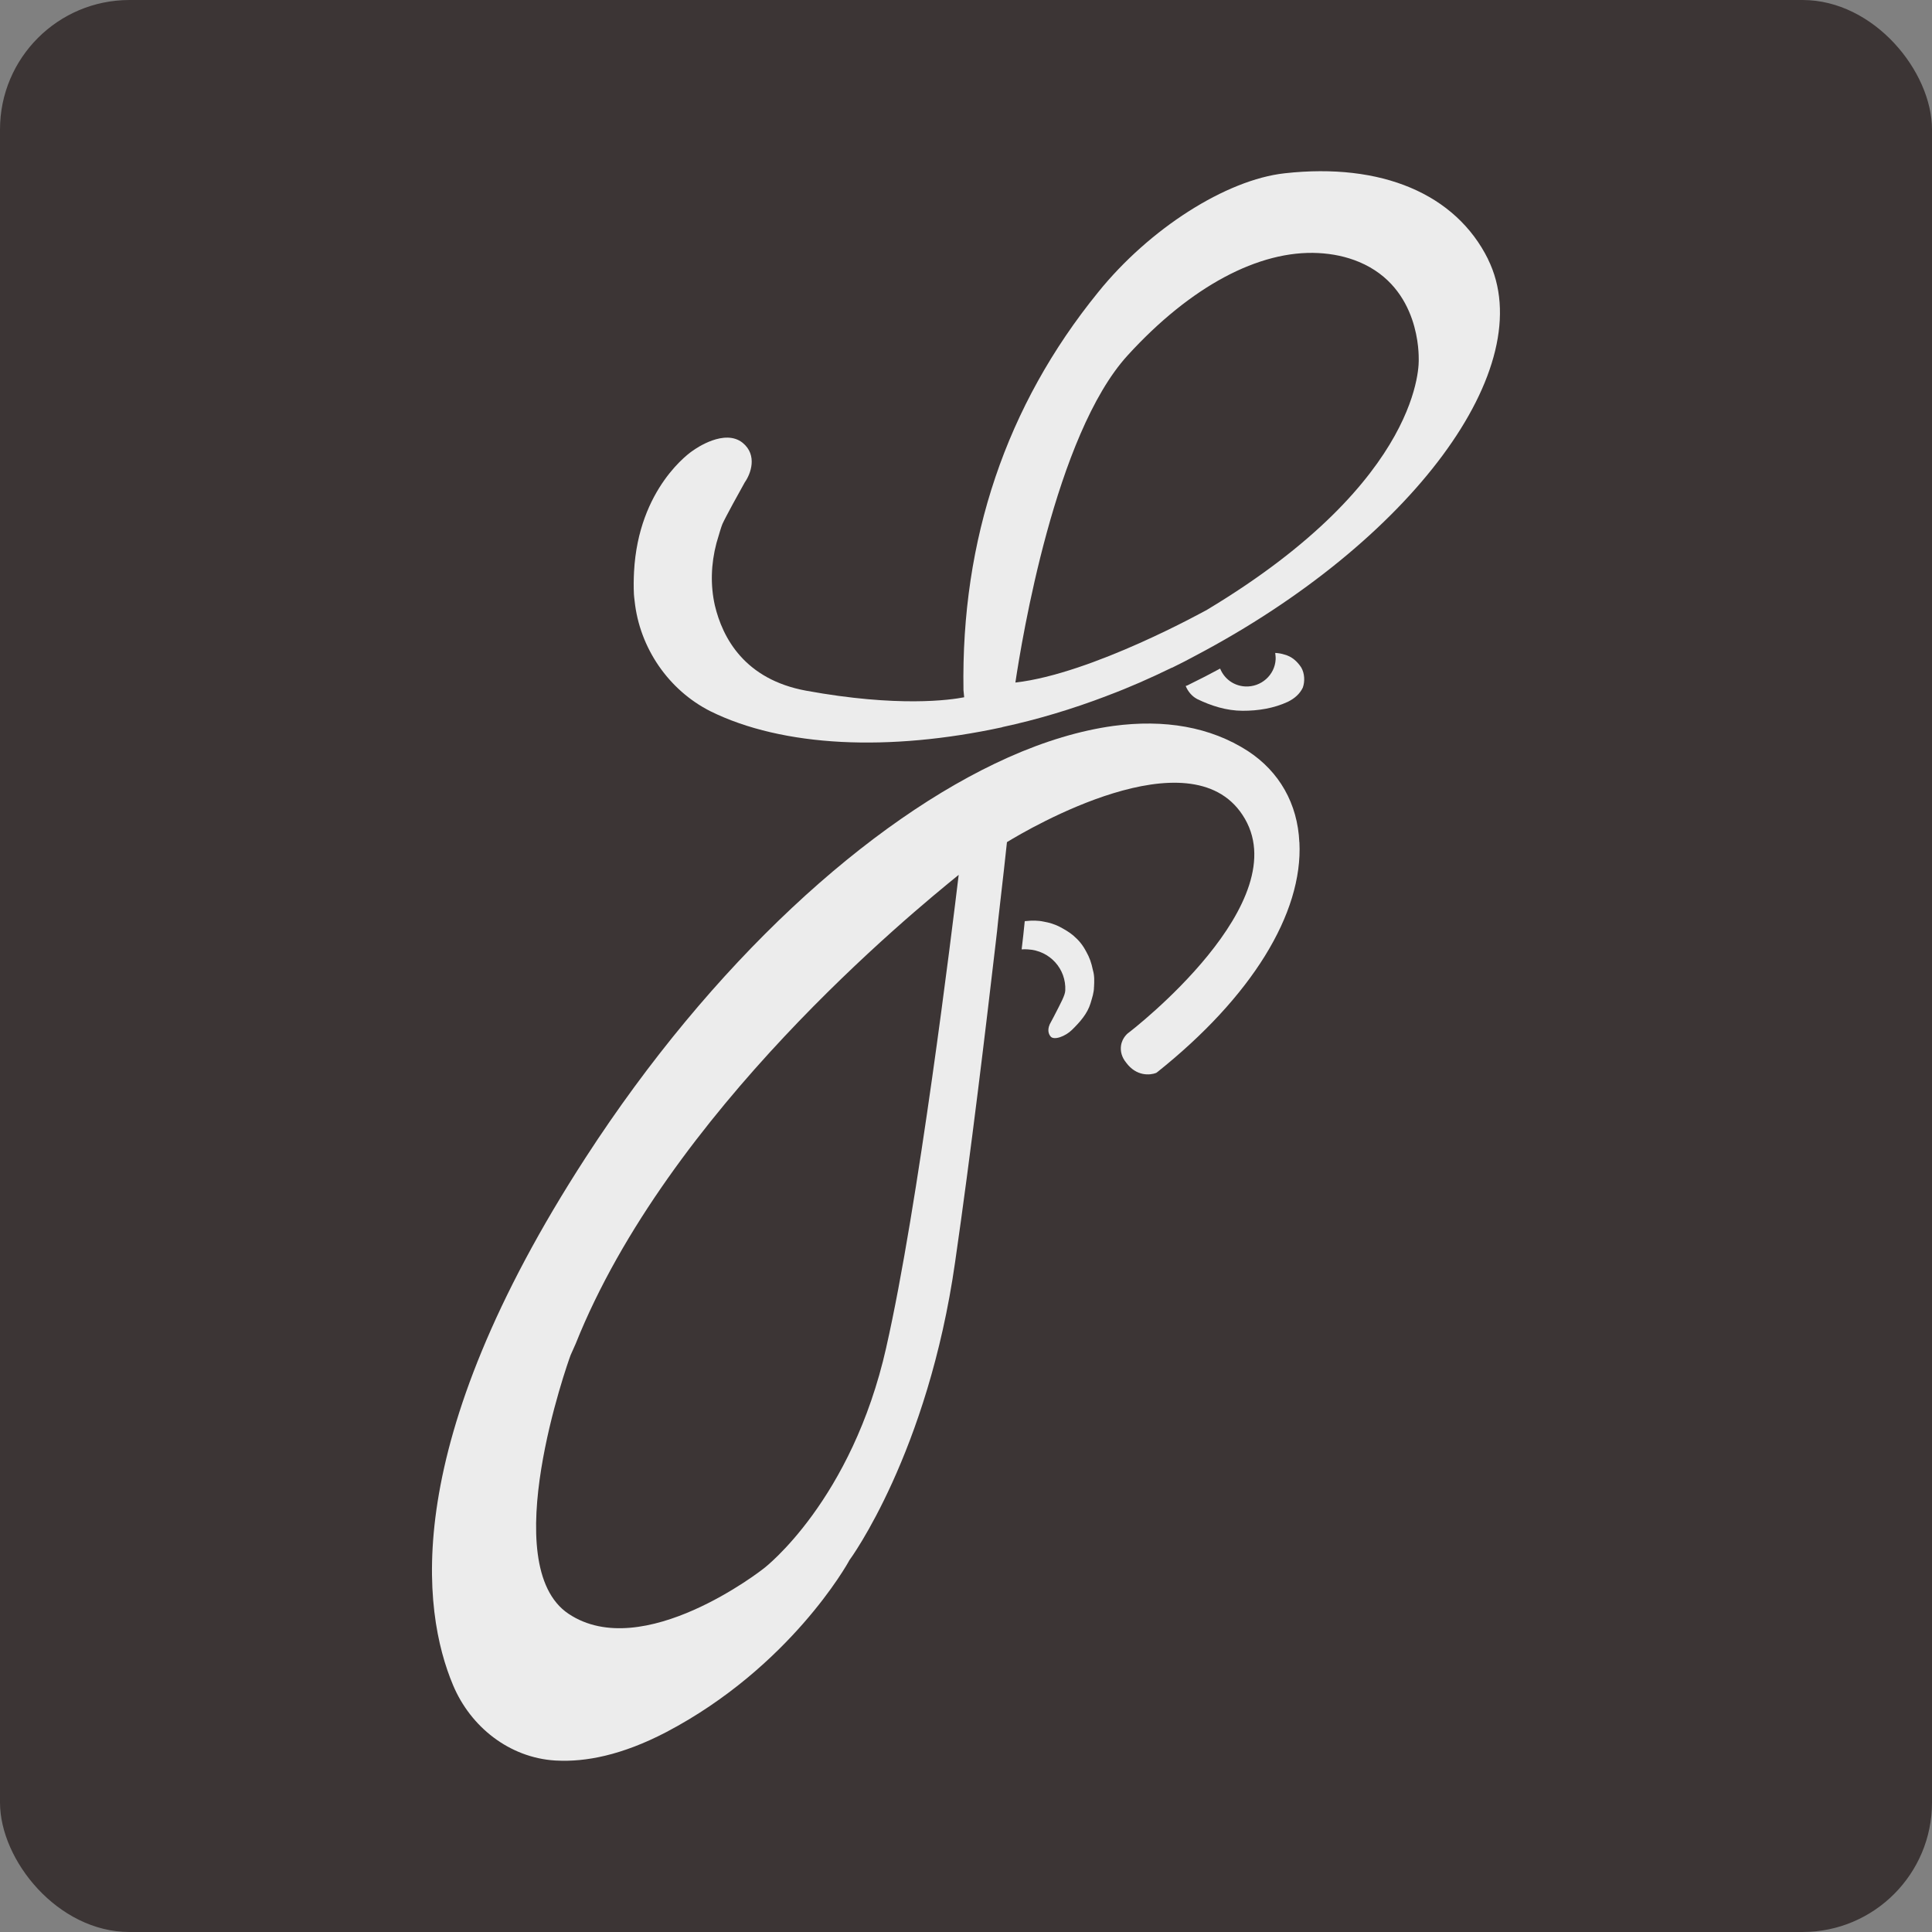 <svg viewBox="0 0 552 552" xmlns="http://www.w3.org/2000/svg" data-name="レイヤー 2" id="_レイヤー_2">
  <rect x="0" y="0" width="552" height="552" fill="#808080" stroke="none"/>
  <defs>
    <style>
      .cls-1 {
        fill: #3c3535;
      }

      .cls-2 {
        fill: #ececec;
      }
    </style>
  </defs>
  <g data-name="レイヤー 1" id="_レイヤー_1-2">
    <rect ry="37" rx="37" height="552" width="552" class="cls-1"></rect>
    <g>
      <g>
        <path d="M371.24,240.63c-.49-10.99-5.72-20.19-14.72-26.06-10.75-6.93-23.85-9.11-38.44-7.16-9.45,1.31-19.52,4.32-29.96,8.97-.07,0-.08.07-.15.07-39.73,17.77-84.62,58.7-120.59,114.2-53.41,82.38-46.84,129.63-37.94,150.81,5.01,11.97,16.12,20.72,29.14,21.54l.45.02c8.16.42,18.54-1.45,31.35-8.14,35.26-18.53,51.8-48.08,52.3-49.1.24-.29,22.44-30.6,30.21-85.22,4.55-31.44,8.78-67.03,11.61-91.29.27-2.31.53-4.48.71-6.49,1.34-11.49,2.21-19.55,2.49-22.17,6.43-3.95,52.18-30.72,67.29-7.79,16.37,24.64-31.93,61.79-32.4,62.14-.23.14-1.95,1.4-2.3,3.79-.23,1.64.2,3.31,1.48,4.88,2.95,3.98,6.87,3.58,8.56,2.92l.39-.28c26.77-21.37,41.59-45.23,40.54-65.62ZM253.23,384.91c-9.84,43.78-34.7,63-35.01,63.21-.31.28-34.58,27.12-55.77,12.97-20.83-13.91-.2-71.85.58-73.91l1.44-3.23c26.46-66.27,96.05-123.12,109.44-133.99-1.85,15.44-11.56,94.82-20.69,134.96Z" class="cls-2"></path>
        <path d="M425.16,74.05c-9.25-18.64-30.41-27.62-58.12-24.54-16.69,1.84-38.65,15.8-53.33,34.04-26.21,32.28-39.14,70.58-38.43,113.63l.2,2.04c-3.94.77-18.84,2.93-45.17-1.88-17.55-3.23-23.85-15.04-26.07-24.39-1.28-5.7-1.12-11.77.46-17.77.82-2.81,1.37-4.66,1.71-5.47.85-1.91,4.99-9.43,6.39-11.91,1.7-2.39,3.7-7.77-.62-11.29-5.12-4.09-13.29,1.57-14.15,2.2-.7.41-15.64,10.68-16.88,34.71-.1,2.02-.14,4.12-.03,6.38.05.53.09,1.13.2,1.89,1.41,13.43,9.72,25.5,21.65,31.52,10.32,5.11,23.16,8.02,37.38,8.76,14.23.73,29.91-.71,45.93-4.17.07,0,.08-.07.15-.07,9.87-2.12,19.93-5.13,29.81-8.9q.08-.07.15-.07c6.2-2.31,12.27-5,18.27-7.92.23-.06.54-.2.77-.34,2.08-1.02,4.08-2.04,6.09-3.14,61.65-32.48,98.91-82.44,83.61-113.33ZM344.93,174.19c-.39.21-32.92,18.35-54.82,20.82,1.83-12.22,11.38-70.8,32.06-93.46,18.06-19.79,37.58-30.12,54.5-29.25,4.04.21,7.98,1.01,11.65,2.55,17.56,7.36,17.01,26.78,17.03,27.83-.02.3,1.85,34.1-60.43,71.51Z" class="cls-2"></path>
      </g>
      <path d="M372.25,196.43c-.85,1.79-2.32,3.11-4.3,4.09-3.97,1.84-8.43,2.58-12.95,2.56-4.63-.02-8.98-1.43-12.97-3.36-1.57-.83-2.68-2.29-3.26-3.72.33-.09.77-.28,1.1-.48,2.98-1.46,5.86-2.93,8.74-4.5,1.15,2.86,3.84,4.94,7.17,5.11,4.51.23,8.46-3.23,8.69-7.74.03-.64-.05-1.19-.12-1.84.86.04,1.82.2,2.56.45,2.23.55,3.77,2.03,4.87,3.7.99,1.67,1.08,4.04.46,5.73Z" class="cls-2"></path>
      <path d="M312.57,281.95c0,1.67-.53,3.12-.98,4.68-.9,3.01-3.06,5.4-5.3,7.61-1.9,1.86-5.11,3.07-6.11,1.91-.26-.31-1.15-1.47-.26-3.49.29-.52.7-1.28,1.17-2.2,2.07-4.04,3.2-6.05,3.27-7.44.32-6.19-4.42-11.44-10.7-11.77-.55-.03-1.2-.06-1.76,0,.33-2.86.66-5.53.88-8.02.1-.09.28-.08.37-.07,1.68-.19,3.44-.19,5.09.17,1.56.27,3.02.71,4.47,1.44,1.35.72,2.79,1.53,3.95,2.52,1.6,1.38,2.64,2.64,3.66,4.55,1.02,1.81,1.5,3.23,1.95,5.38.47,1.6.39,3.17.31,4.74Z" class="cls-2"></path>
    </g>
  </g>
</svg>